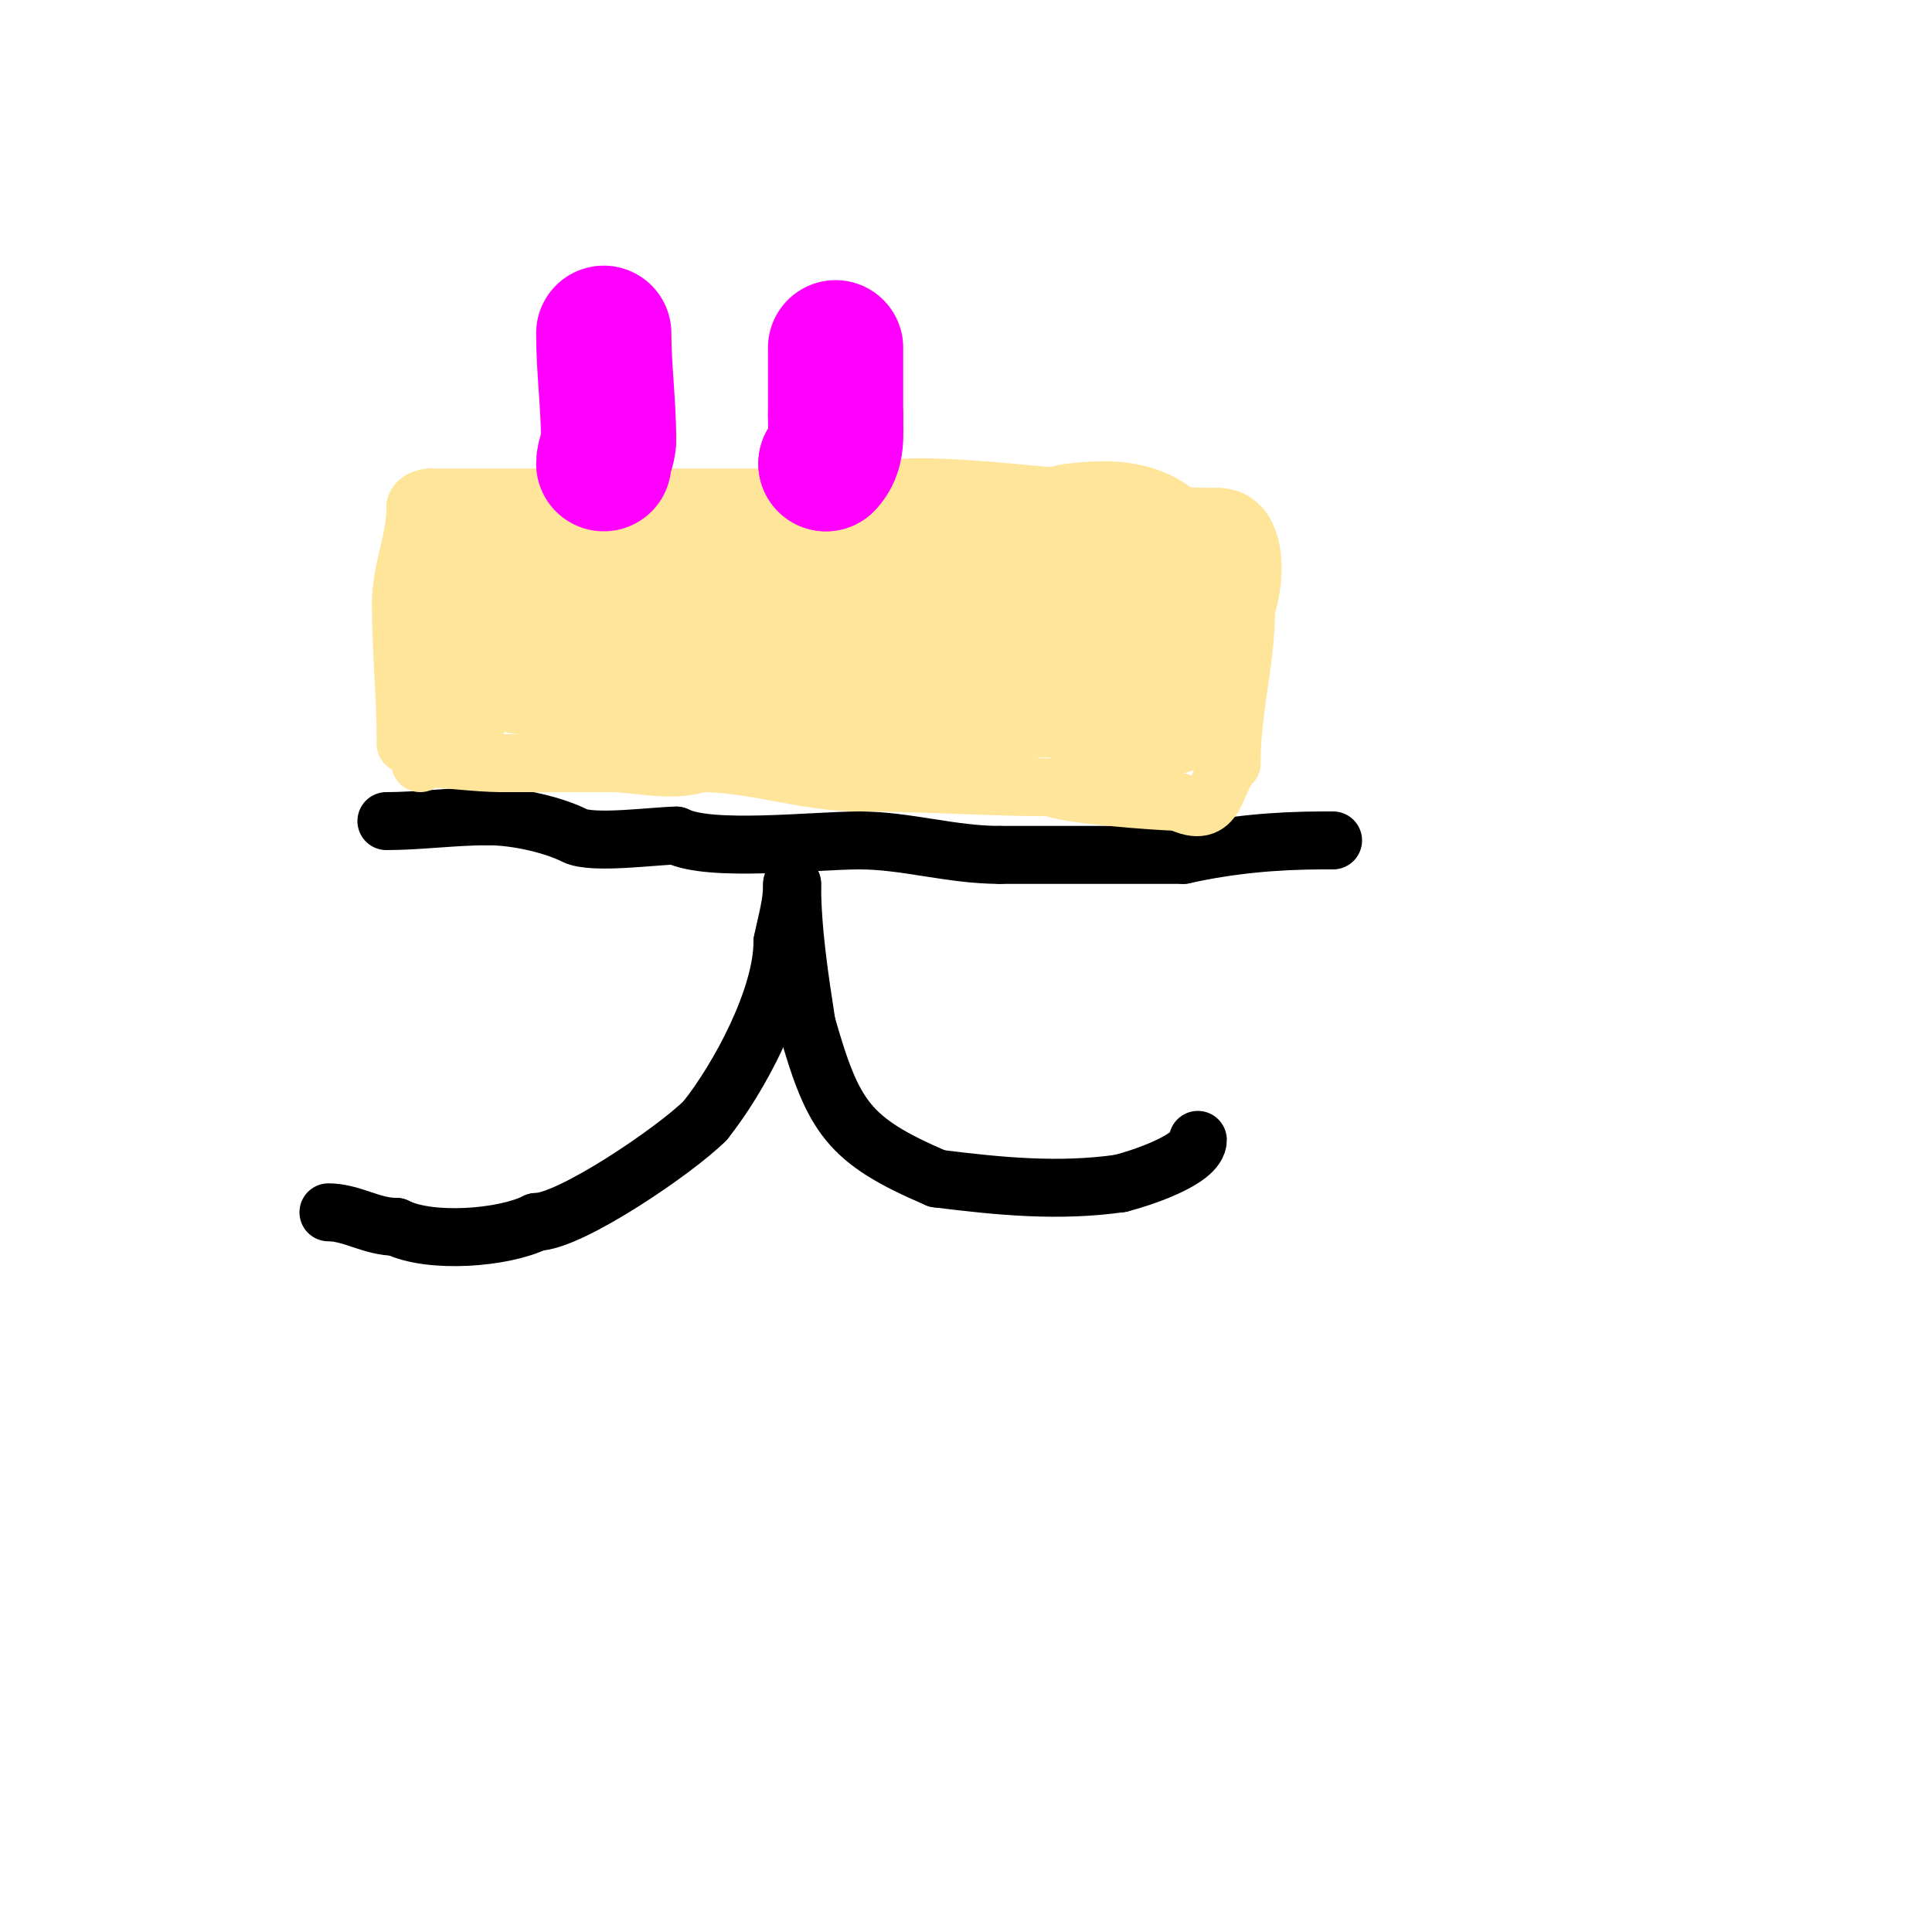 <svg viewBox='0 0 400 400' version='1.1' xmlns='http://www.w3.org/2000/svg' xmlns:xlink='http://www.w3.org/1999/xlink'><g fill='none' stroke='#000000' stroke-width='12' stroke-linecap='round' stroke-linejoin='round'><path d='M68,251c4.826,0 8.893,3 14,3'/><path d='M82,254c7.004,3.502 22.248,2.376 29,-1'/><path d='M111,253c6.99,0 28.823,-14.823 35,-21'/><path d='M146,232c6.993,-8.741 16,-25.496 16,-37'/><path d='M162,195c0.849,-4.246 2,-7.763 2,-12'/><path d='M164,183c0,9.617 1.546,19.547 3,29'/><path d='M167,212c5.539,19.385 8.579,24.105 27,32'/><path d='M194,244c12.873,1.609 25.171,2.833 38,1'/><path d='M232,245c3.371,-0.843 16,-4.75 16,-9'/><path d='M80,170c6.705,0 13.963,-1 21,-1'/><path d='M101,169c6.238,0 13.736,1.868 18,4c3.703,1.852 16.866,0 21,0'/><path d='M140,173c7.024,3.512 28.389,1 38,1'/><path d='M178,174c9.525,0 18.965,3 29,3'/><path d='M207,177c12.667,0 25.333,0 38,0'/><path d='M245,177c9.581,-2.129 19.109,-3 29,-3'/><path d='M274,174c0.667,0 1.333,0 2,0'/></g>
<g fill='none' stroke='#ffe599' stroke-width='12' stroke-linecap='round' stroke-linejoin='round'><path d='M87,158c0,-5.589 1.625,-13.75 -1,-19'/><path d='M86,139c0,-1.376 -1,-8.32 -1,-6'/><path d='M85,133c0,4.96 0.834,21 -1,21'/><path d='M84,154c0,-9.961 -1,-19.082 -1,-29'/><path d='M83,125c0,-7.095 3,-12.854 3,-20'/><path d='M86,105c0,-1.202 1.798,-2 3,-2'/><path d='M89,103c12.484,0 27.207,0 40,0'/><path d='M129,103c3.333,0 6.667,0 10,0'/><path d='M139,103c12.627,0 24.938,0 38,0'/><path d='M177,103c9.526,-4.763 35.329,0 47,0'/><path d='M224,103c8.519,3.407 18.858,4 28,4'/><path d='M252,107c8.413,0 8.276,12.173 6,19'/><path d='M258,126c0,10.924 -3,20.684 -3,32'/><path d='M255,158c-3.71,3.71 -2.66,12.17 -11,8'/><path d='M244,166c-3.717,0 -24.596,-1.596 -26,-3'/><path d='M218,163c-13.3,0 -26.622,-1 -40,-1'/><path d='M178,162c-11.45,0 -21.708,-4 -33,-4'/><path d='M145,158c-6.166,2.055 -12.576,0 -19,0'/><path d='M126,158c-7.333,0 -14.667,0 -22,0'/><path d='M104,158c-5.737,0 -11.403,-1 -17,-1'/></g>
<g fill='none' stroke='#ffe599' stroke-width='20' stroke-linecap='round' stroke-linejoin='round'><path d='M97,145c0,-3.586 -1,-8.925 -1,-11'/><path d='M96,134c0,-3.147 -2,-4.621 -2,-8c0,-2.258 2,5.513 2,7'/><path d='M96,133c0,1.446 0,7.387 0,3'/><path d='M96,136c0,-3.72 -1,-6.172 -1,-10'/><path d='M95,126c0,-7.635 -3.095,-11.905 2,-17'/><path d='M97,109c0,-0.471 0.529,-1 1,-1'/><path d='M98,108c0,1.054 1,1.946 1,3'/><path d='M99,111c5.452,0 10.67,4.34 13,9'/><path d='M112,120c0,9.264 4.065,3 6,3'/><path d='M118,123c1.341,0 2.248,-2.416 4,-3c2.575,-0.858 15.992,-3 12,-3'/></g>
<g fill='none' stroke='#ffe599' stroke-width='28' stroke-linecap='round' stroke-linejoin='round'><path d='M108,138c12.401,0 24.59,0 37,0'/><path d='M145,138c1.434,1.434 8.028,1 6,1c-2.333,0 -4.667,0 -7,0'/><path d='M144,139c-3.645,0.521 -7.318,1 -11,1c-0.4,0 -6,0 -6,0c0,0 13.703,3.703 14,4'/><path d='M141,144c16.966,0 34.015,-1 51,-1'/><path d='M192,143c4.964,4.964 22.995,-3.003 31,1'/><path d='M223,144c6.95,2.317 19.508,5.738 24,-1'/><path d='M247,143c2.282,-11.408 -4,-11.475 -4,-18'/><path d='M243,125c0,-13.937 -8.005,-16.856 -21,-15'/><path d='M222,110c-1.419,1.419 -7.067,2.356 -9,3c-3.178,1.059 -11.39,4.39 -13,6c-2.36,2.36 -10.779,-1 -14,-1'/><path d='M186,118c-17.263,0 -33.643,-7 -51,-7'/><path d='M135,111c-2.037,0 -14.121,-0.879 -15,0c-0.846,0.846 2.339,2 3,2'/><path d='M123,113c12.274,0 23.738,3.387 36,4c13.343,0.667 31.851,-1.075 44,5'/><path d='M203,122c6.114,0 14.187,2 22,2'/><path d='M225,124'/></g>
<g fill='none' stroke='#ff00ff' stroke-width='28' stroke-linecap='round' stroke-linejoin='round'><path d='M125,69c0,7.358 1,14.566 1,22'/><path d='M126,91c0,2.05 -1,3.314 -1,5'/><path d='M173,72c0,4.667 0,9.333 0,14'/><path d='M173,86c0,4.007 0.495,7.505 -2,10'/><path d='M171,96l0,0'/></g>
</svg>